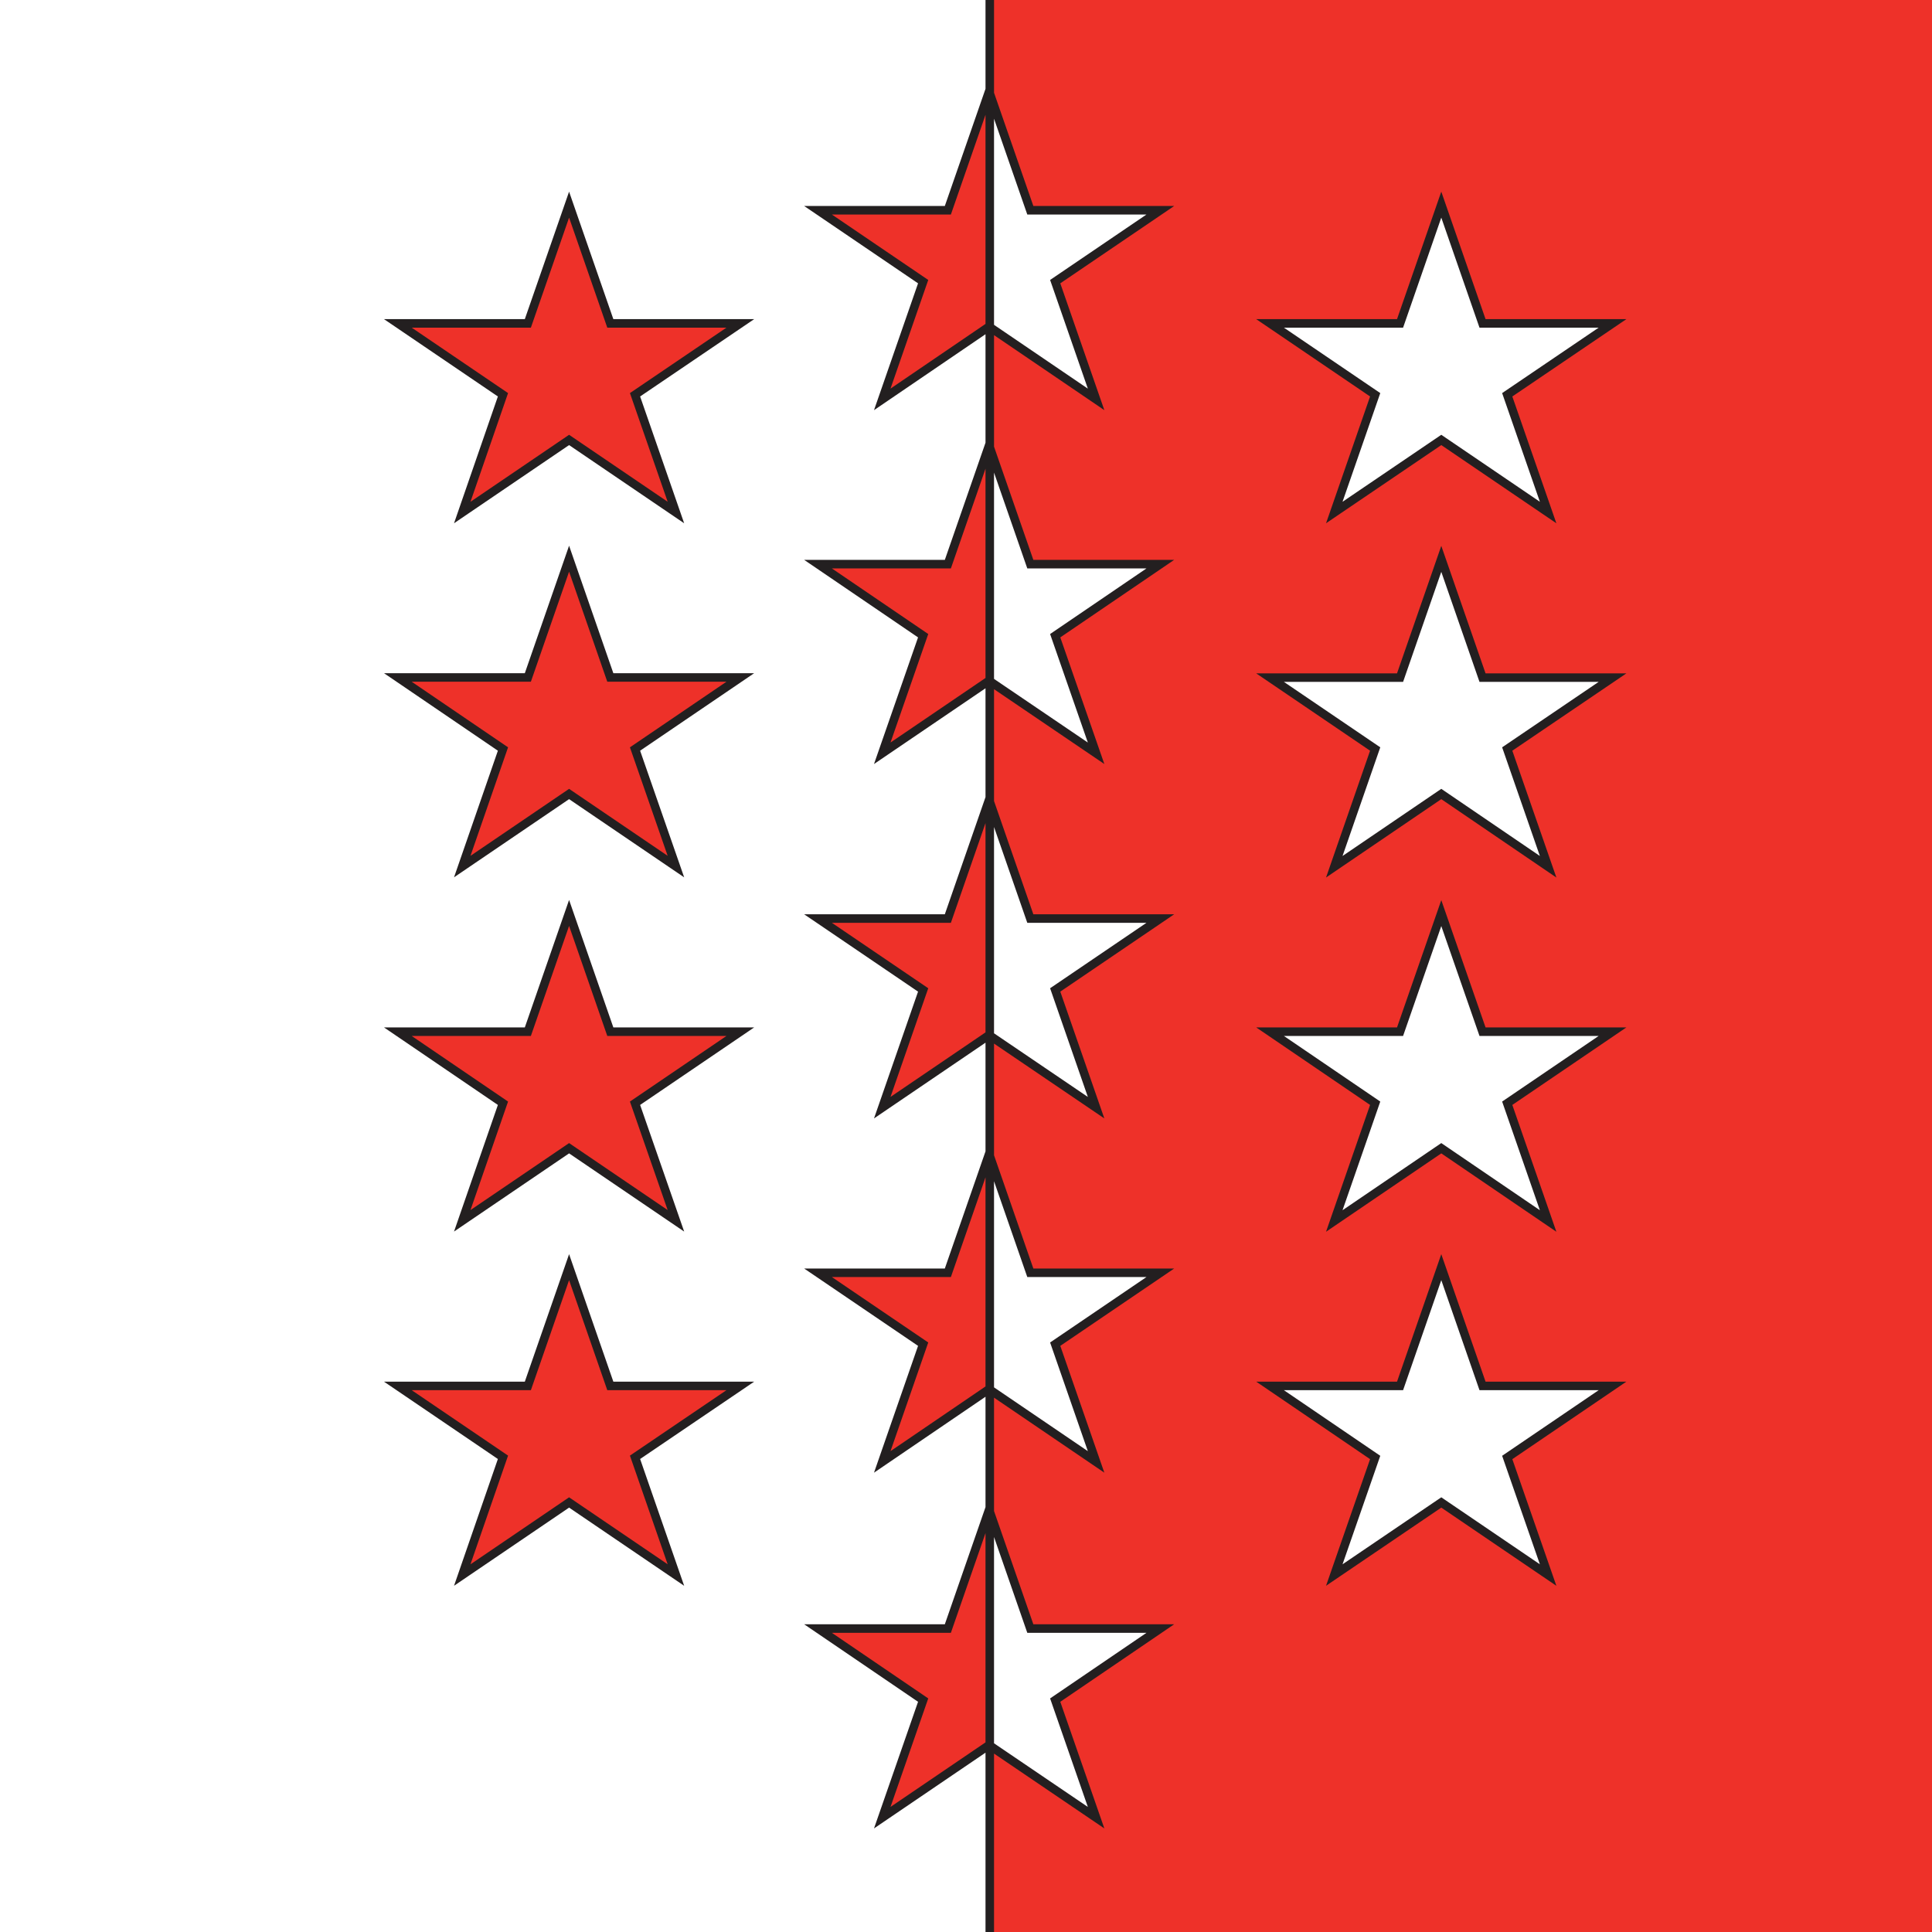 <svg viewBox="0 0 113.39 113.39" xmlns="http://www.w3.org/2000/svg"><path d="m0 0h113.39v113.39h-113.39z" fill="#fff"/><path d="m58.02 0h55.37v113.39h-55.37z" fill="#ee3129"/><path d="m27.13 92.44 6.27-4.26 6.27 4.26-2.4-6.91 6.18-4.19h-7.63l-2.42-6.97-2.42 6.97h-7.63l6.17 4.19zm0-41.58 6.27-4.26 6.27 4.26-2.4-6.9 6.18-4.2h-7.63l-2.42-6.97-2.42 6.97h-7.63l6.17 4.2zm0 20.79 6.27-4.26 6.27 4.26-2.4-6.9 6.18-4.2h-7.63l-2.42-6.97-2.42 6.97h-7.63l6.17 4.2zm0-41.57 6.27-4.26 6.27 4.26-2.4-6.91 6.18-4.19h-7.63l-2.42-6.97-2.42 6.97h-7.63l6.17 4.19z" fill="#ee3129" fill-rule="evenodd" stroke="#231f20" stroke-miterlimit="10" stroke-width=".5"/><path d="m78.31 92.44 6.28-4.26 6.27 4.26-2.4-6.9 6.18-4.2h-7.63l-2.42-6.97-2.42 6.97h-7.63l6.17 4.2zm0-41.57 6.28-4.27 6.27 4.27-2.4-6.91 6.18-4.19h-7.63l-2.42-6.97-2.42 6.97h-7.63l6.17 4.19zm0 20.79 6.28-4.27 6.27 4.27-2.4-6.91 6.18-4.2h-7.63l-2.42-6.96-2.42 6.96h-7.63l6.17 4.2zm0-41.58 6.28-4.26 6.27 4.26-2.4-6.91 6.18-4.19h-7.63l-2.42-6.97-2.42 6.97h-7.63l6.17 4.19z" fill="#fff" stroke="#231f20" stroke-miterlimit="10" stroke-width=".5"/><path d="m0 0h113.39v113.39h-113.39z" fill="none"/><path d="m55.63 53.91h-7.62l6.17 4.19-2.4 6.91 6.27-4.26v-13.81zm0-20.8h-7.62l6.17 4.2-2.4 6.9 6.27-4.26v-13.81zm0 62.47h-7.62l6.17 4.2-2.4 6.9 6.27-4.26v-13.81zm0-20.88h-7.62l6.17 4.19-2.4 6.91 6.27-4.27v-13.8zm0-62.36h-7.62l6.17 4.19-2.4 6.91 6.27-4.27v-13.8z" fill="#ee3129"/><path d="m61.93 58.1 6.17-4.19h-7.63l-2.42-6.97v13.81l6.28 4.26zm0 41.68 6.17-4.2h-7.63l-2.42-6.97v13.81l6.28 4.26zm0-83.25 6.17-4.19h-7.63l-2.42-6.97v13.8l6.28 4.27zm0 62.36 6.17-4.19h-7.63l-2.42-6.97v13.8l6.28 4.27zm0-41.58 6.17-4.2h-7.63l-2.42-6.97v13.81l6.28 4.26z" fill="#fff"/><path d="m51.78 23.44 6.27-4.27 6.28 4.27-2.4-6.91 6.17-4.19h-7.63l-2.42-6.97-2.42 6.97h-7.62l6.17 4.19zm0 20.77 6.27-4.26 6.28 4.26-2.4-6.9 6.17-4.2h-7.63l-2.42-6.97-2.42 6.97h-7.62l6.17 4.2zm0 20.8 6.27-4.26 6.28 4.26-2.4-6.91 6.17-4.19h-7.63l-2.42-6.97-2.42 6.97h-7.62l6.17 4.19zm0 20.79 6.27-4.27 6.28 4.27-2.4-6.91 6.17-4.19h-7.63l-2.42-6.97-2.42 6.97h-7.62l6.17 4.19zm0 20.88 6.27-4.26 6.28 4.26-2.4-6.9 6.17-4.2h-7.63l-2.42-6.97-2.42 6.97h-7.62l6.17 4.2zm6.31-106.68v113.39" fill="none" stroke="#231f20" stroke-miterlimit="10" stroke-width=".5"/></svg>